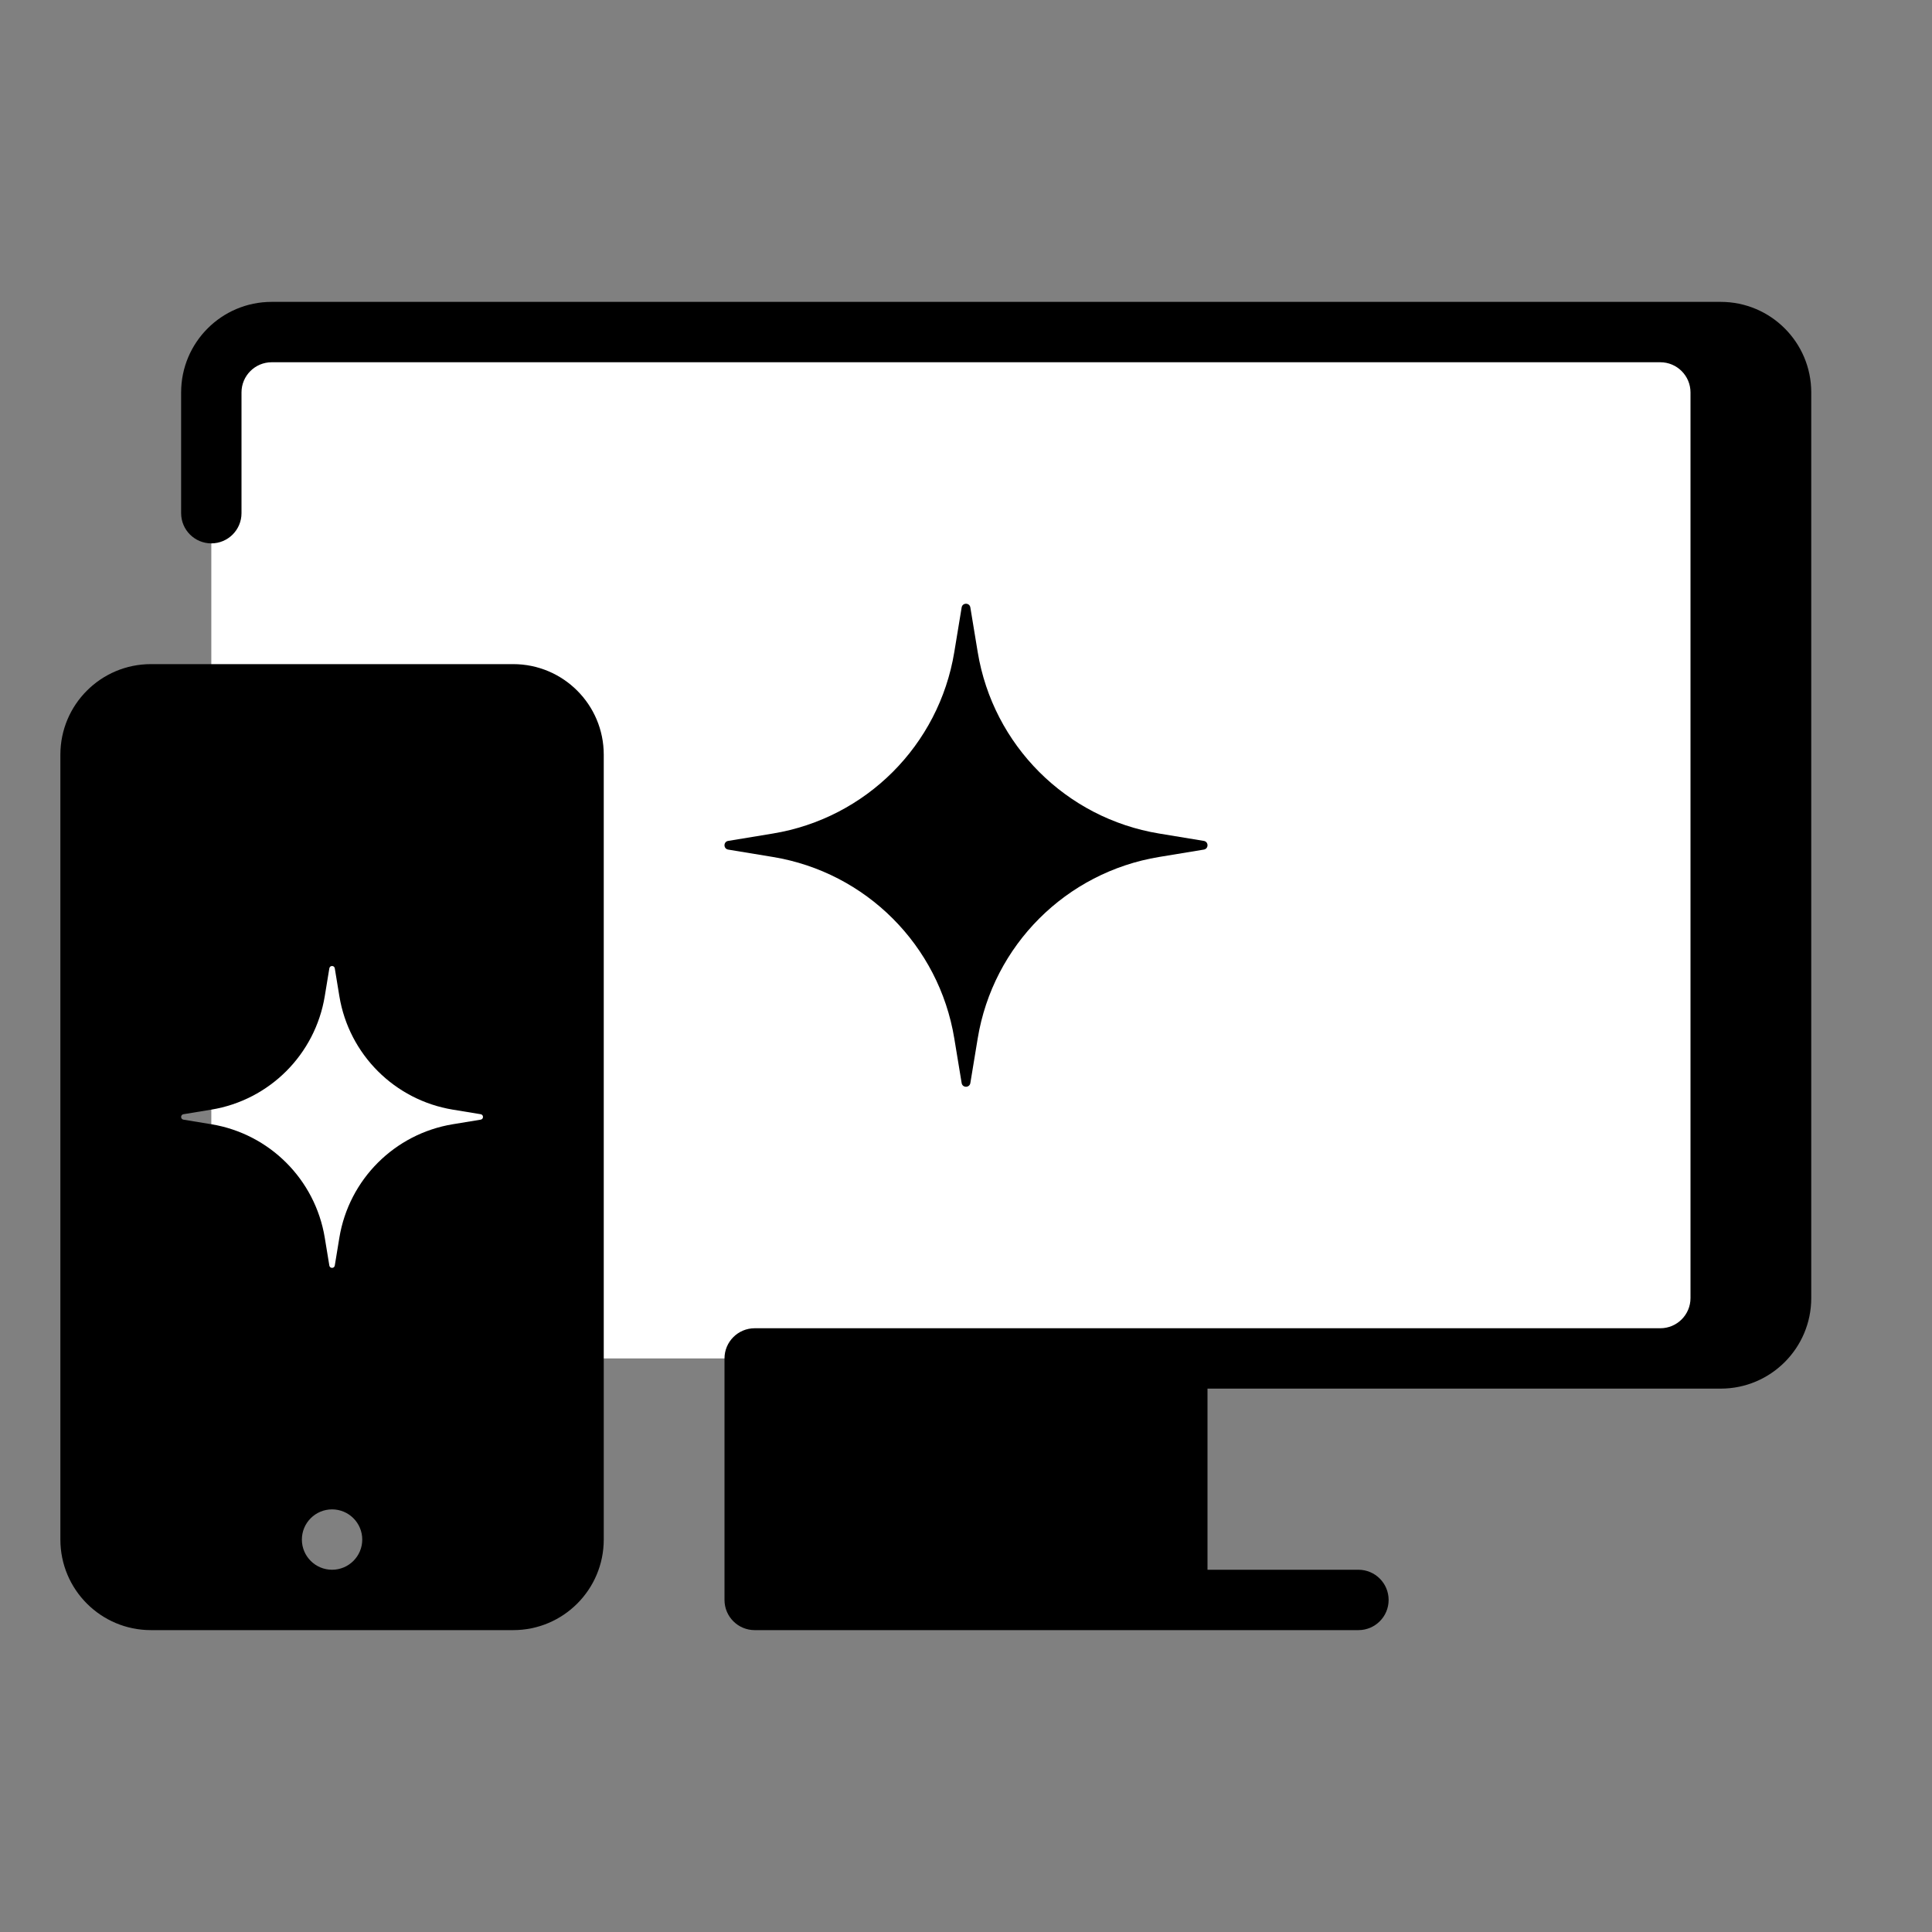 <svg width="64" height="64" viewBox="0 0 64 64" fill="none" xmlns="http://www.w3.org/2000/svg">
<rect x="0" y="0" width="64" height="64" fill="#808080" stroke="none"/>
<path d="M7 13C7 11.895 7.895 11 9 11H55C56.105 11 57 11.895 57 13V43C57 44.105 56.105 45 55 45H9C7.895 45 7 44.105 7 43V13Z" fill="white"/>
<path d="M6 13C6 11.343 7.343 10 9 10H57C58.657 10 60 11.343 60 13V43C60 44.657 58.657 46 57 46H40V52H45C45.552 52 46 52.448 46 53C46 53.552 45.552 54 45 54H25C24.448 54 24 53.552 24 53V45C24 44.448 24.448 44 25 44H55C55.552 44 56 43.552 56 43V13C56 12.448 55.552 12 55 12H9C8.448 12 8 12.448 8 13V17C8 17.552 7.552 18 7 18C6.448 18 6 17.552 6 17V13Z" fill="black"/>
<path d="M32.144 20.122C32.117 19.959 31.883 19.959 31.856 20.122L31.612 21.602C31.104 24.686 28.686 27.104 25.602 27.612L24.122 27.856C23.959 27.883 23.959 28.117 24.122 28.144L25.602 28.388C28.686 28.896 31.104 31.314 31.612 34.398L31.856 35.878C31.883 36.041 32.117 36.041 32.144 35.878L32.388 34.398C32.896 31.314 35.313 28.896 38.398 28.388L39.878 28.144C40.041 28.117 40.041 27.883 39.878 27.856L38.398 27.612C35.313 27.104 32.896 24.686 32.388 21.602L32.144 20.122Z" fill="black"/>
<path fill-rule="evenodd" clip-rule="evenodd" d="M2 25C2 23.343 3.343 22 5 22H17C18.657 22 20 23.343 20 25V51C20 52.657 18.657 54 17 54H5C3.343 54 2 52.657 2 51V25ZM12 51C12 51.552 11.552 52 11 52C10.448 52 10 51.552 10 51C10 50.448 10.448 50 11 50C11.552 50 12 50.448 12 51ZM10.91 32.076C10.927 31.975 11.073 31.975 11.09 32.076L11.242 33.001C11.56 34.929 13.071 36.44 14.999 36.758L15.924 36.91C16.025 36.927 16.025 37.073 15.924 37.09L14.999 37.242C13.071 37.56 11.56 39.071 11.242 40.999L11.09 41.924C11.073 42.025 10.927 42.025 10.91 41.924L10.758 40.999C10.44 39.071 8.929 37.56 7.001 37.242L6.076 37.09C5.975 37.073 5.975 36.927 6.076 36.91L7.001 36.758C8.929 36.44 10.44 34.929 10.758 33.001L10.91 32.076Z" fill="black"/>
</svg>
